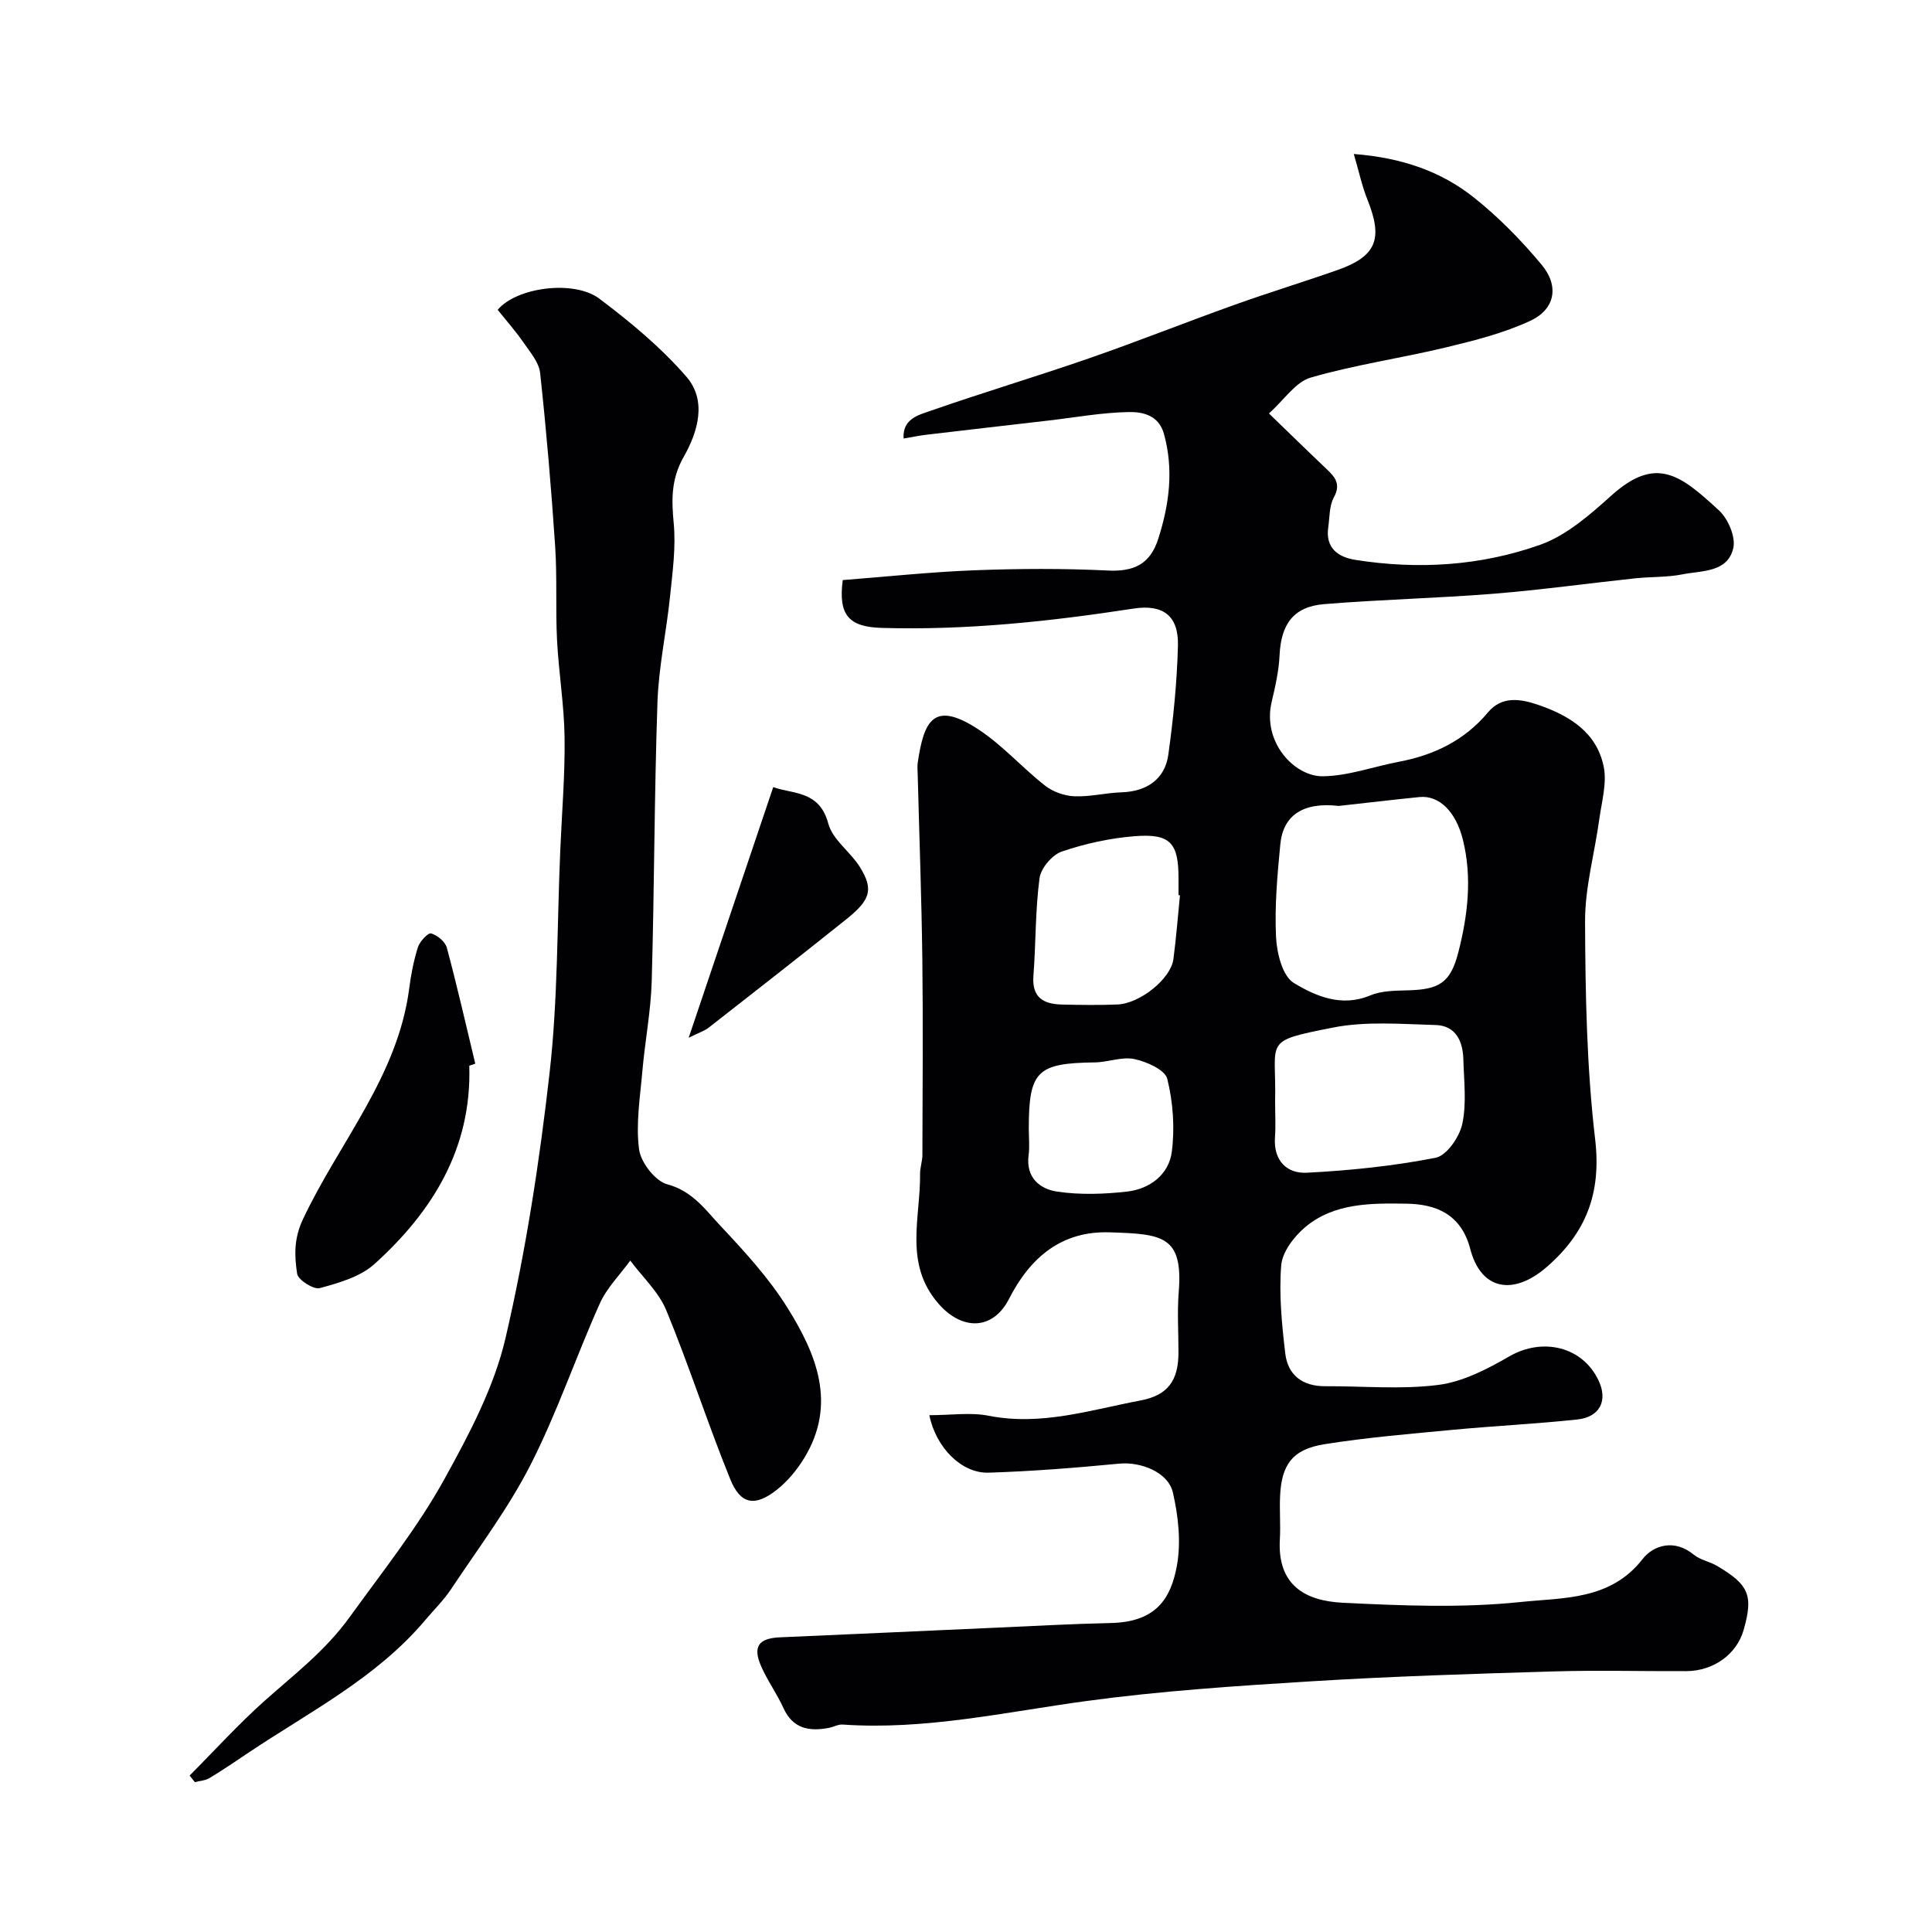 <svg enable-background="new 0 0 400 400" viewBox="0 0 400 400" xmlns="http://www.w3.org/2000/svg"><g fill="#010103"><path d="m192.41 293c4.46 0 8.52-.63 12.31.12 10.87 2.14 21.06-1.21 31.42-3.17 5.65-1.07 7.84-4.11 7.85-9.91.01-4.17-.28-8.35.05-12.49.95-11.75-3.4-12.07-14.33-12.41-9.84-.31-16.37 5.09-20.79 13.76-3.38 6.62-9.78 6.56-14.6 1.03-7.23-8.28-3.73-17.76-3.83-26.86-.02-1.3.47-2.6.48-3.9.04-13.5.15-27-.01-40.49-.16-12.77-.63-25.53-.96-38.3-.02-.83-.11-1.68.01-2.5 1.28-8.65 3.27-12.98 12.64-6.81 4.96 3.27 9 7.89 13.71 11.58 1.63 1.28 3.99 2.12 6.06 2.21 3.24.14 6.51-.71 9.78-.82 5.19-.17 8.98-2.68 9.69-7.8 1.04-7.46 1.79-15 1.99-22.53.17-6.24-3.09-8.65-9.2-7.71-17.29 2.66-34.64 4.52-52.17 4-6.83-.2-8.97-2.72-8.03-9.9 9.04-.7 18.14-1.68 27.26-2.03 9.18-.35 18.41-.4 27.59.05 5.43.27 8.8-1.3 10.48-6.58 2.29-7.17 3.22-14.31 1.17-21.72-1.07-3.86-4.4-4.56-7.25-4.51-5.53.09-11.05 1.11-16.57 1.75-8.46.98-16.92 1.95-25.38 2.95-1.41.17-2.81.46-4.7.78-.26-4.08 3.12-4.87 5.45-5.69 10.89-3.81 21.97-7.11 32.87-10.89 10.13-3.51 20.1-7.49 30.2-11.1 7.03-2.52 14.18-4.7 21.22-7.17 8.17-2.87 9.58-6.44 6.28-14.64-1.11-2.77-1.73-5.73-2.81-9.42 10 .78 18.09 3.61 24.93 9.06 5.1 4.07 9.77 8.84 13.95 13.86 3.69 4.42 2.81 9.22-2.32 11.61-5.49 2.56-11.53 4.08-17.46 5.51-9.3 2.24-18.84 3.59-28.01 6.25-3.17.92-5.52 4.63-8.66 7.43 4.68 4.52 8.25 8.02 11.87 11.45 1.78 1.68 3.1 3.13 1.57 5.93-.96 1.76-.86 4.11-1.16 6.21-.62 4.27 2.05 6.16 5.59 6.72 13 2.07 25.98 1.25 38.29-3.12 5.44-1.93 10.3-6.21 14.73-10.19 9.31-8.37 14.36-4.23 22.28 3.07 1.89 1.74 3.5 5.49 2.97 7.8-1.17 5.1-6.51 4.64-10.51 5.44-3.2.64-6.56.48-9.83.83-9.77 1.04-19.52 2.4-29.31 3.19-11.67.93-23.39 1.19-35.06 2.15-6.35.52-8.92 4.14-9.23 10.58-.15 3.23-.88 6.47-1.63 9.63-2 8.45 4.78 15.49 10.57 15.43 5.26-.06 10.49-2 15.75-3 7.3-1.39 13.58-4.4 18.47-10.24 2.83-3.38 6.62-2.85 10.44-1.53 6.47 2.23 12.04 5.68 13.5 12.73.71 3.4-.39 7.23-.89 10.83-.97 7.12-2.99 14.22-2.96 21.32.06 15.03.34 30.16 2.09 45.06 1.3 11.11-1.84 19.28-9.96 26.37-6.93 6.05-13.66 4.92-15.9-3.68-1.91-7.32-7.26-9.28-13.19-9.37-7.24-.11-14.99-.21-21.01 4.88-2.3 1.95-4.72 5.11-4.94 7.9-.48 6.02.13 12.18.84 18.22.53 4.49 3.56 6.81 8.24 6.79 7.83-.04 15.76.72 23.46-.27 5.08-.65 10.14-3.28 14.69-5.91 6.88-3.96 15.13-2.06 18.47 4.98 1.97 4.15.31 7.59-4.4 8.09-8.5.91-17.06 1.32-25.57 2.12-8.96.85-17.96 1.59-26.84 3.01-6.54 1.05-8.82 4.21-9.12 10.7-.14 2.99.12 6.01-.05 9-.54 9.42 5.17 12.72 12.99 13.11 12.3.61 24.76 1.12 36.95-.16 8.68-.91 18.5-.32 25.15-8.87 2.27-2.92 6.62-4.21 10.58-.94 1.34 1.11 3.3 1.43 4.84 2.34 6.65 3.92 7.54 6.14 5.51 13.27-1.42 5-6.22 8.5-11.86 8.52-9.16.04-18.34-.21-27.49.06-16.69.5-33.39 1.01-50.06 2.04-15.59.96-31.22 1.99-46.68 4.09-16.78 2.28-33.37 6.06-50.47 4.87-.92-.06-1.87.51-2.83.69-4.07.77-7.46.19-9.42-4.13-1.34-2.96-3.3-5.64-4.6-8.62-1.8-4.1-.52-5.81 3.91-6 14.87-.64 29.73-1.33 44.59-1.99 7.96-.35 15.92-.8 23.88-.97 9.4-.2 12.45-5.08 13.69-11.85.89-4.86.3-10.25-.82-15.14-.97-4.28-6.71-6.43-11.1-6.01-9 .86-18.04 1.59-27.07 1.87-5.54.17-10.88-5.12-12.26-11.9zm84.77-126.14c-7.38-.86-11.52 1.95-12.1 7.9-.62 6.39-1.2 12.86-.89 19.25.16 3.32 1.33 8.08 3.68 9.5 4.53 2.74 9.89 5.07 15.82 2.58 2.32-.97 5.13-.98 7.72-1.05 6.5-.16 8.89-1.49 10.53-7.9 1.95-7.62 2.88-15.45.94-23.27-1.45-5.86-4.94-9.25-8.98-8.85-5.58.56-11.15 1.22-16.72 1.84zm-13.18 61.19c0 2.49.14 4.99-.03 7.47-.33 4.8 2.49 7.49 6.59 7.28 8.94-.46 17.91-1.38 26.68-3.1 2.28-.45 4.93-4.3 5.51-7 .92-4.29.34-8.92.22-13.4-.1-3.75-1.59-6.97-5.75-7.08-7.09-.19-14.4-.83-21.26.53-14.72 2.91-11.66 2.46-11.96 15.3zm-19.7-42.69c-.1-.01-.2-.02-.3-.03 0-1.16 0-2.33 0-3.49 0-7.3-1.68-9.28-9-8.72-5.13.4-10.31 1.53-15.18 3.19-2 .68-4.33 3.46-4.6 5.53-.88 6.67-.75 13.47-1.26 20.21-.35 4.5 2.11 5.84 5.9 5.93 3.82.09 7.65.14 11.47-.01 4.71-.19 11.07-5.32 11.61-9.39.58-4.39.92-8.81 1.36-13.22zm-31.3 48.33c0 1.83.2 3.69-.04 5.49-.61 4.66 2.36 7.02 5.98 7.54 4.72.69 9.66.52 14.43-.02 4.71-.54 8.63-3.54 9.24-8.22.64-4.96.26-10.28-.94-15.12-.46-1.87-4.27-3.55-6.81-4.09-2.57-.55-5.46.66-8.22.69-11.94.15-13.64 1.8-13.64 13.73z"/><path d="m39.26 367.61c5.16-5.18 10.09-10.63 15.54-15.49 6.16-5.49 12.52-10.29 17.61-17.34 6.78-9.4 14.07-18.52 19.65-28.64 5.09-9.23 10.23-18.92 12.59-29.05 4.21-18.07 7.05-36.55 9.14-55.01 1.73-15.25 1.54-30.71 2.21-46.08.33-7.77.99-15.54.89-23.3-.09-6.72-1.21-13.42-1.56-20.15-.33-6.47.04-12.98-.39-19.44-.8-11.98-1.82-23.94-3.11-35.88-.24-2.2-2.06-4.31-3.42-6.28-1.66-2.4-3.61-4.6-5.37-6.8 3.84-4.66 15.79-6.27 21.04-2.32 6.43 4.84 12.76 10.09 18.01 16.14 4.32 4.97 2.42 11.42-.56 16.66-2.56 4.5-2.52 8.77-2.05 13.65.48 4.99-.23 10.13-.75 15.17-.75 7.33-2.36 14.61-2.61 21.94-.66 19.25-.64 38.53-1.19 57.79-.18 6.19-1.39 12.35-1.93 18.54-.47 5.41-1.38 10.94-.69 16.23.36 2.73 3.35 6.59 5.87 7.26 5.24 1.4 7.91 5.33 11.07 8.68 4.96 5.28 9.94 10.73 13.76 16.83 6.01 9.61 10.32 19.96 3.5 31.15-1.52 2.49-3.5 4.88-5.79 6.66-4.42 3.45-7.41 2.95-9.51-2.23-4.7-11.56-8.51-23.49-13.27-35.03-1.57-3.8-4.92-6.87-7.45-10.28-2.14 2.95-4.85 5.64-6.31 8.89-4.96 11.07-8.86 22.66-14.36 33.44-4.6 9.02-10.81 17.23-16.44 25.71-1.54 2.31-3.57 4.29-5.37 6.43-10.06 11.92-23.82 18.89-36.47 27.35-2.7 1.81-5.38 3.64-8.16 5.32-.86.52-2.02.57-3.04.84-.36-.43-.72-.9-1.08-1.36z"/><path d="m97.16 220.65c.53 17.03-7.55 30.14-19.64 41.06-2.93 2.64-7.35 3.9-11.31 4.98-1.28.35-4.5-1.7-4.69-2.97-.56-3.71-.71-7.22 1.2-11.29 7.46-15.85 19.64-29.57 22-47.77.37-2.89.93-5.79 1.81-8.56.38-1.19 2.11-3.03 2.72-2.85 1.3.38 2.92 1.71 3.26 2.96 2.14 7.96 3.96 16 5.89 24.01-.41.14-.83.29-1.24.43z"/><path d="m142.58 214.86c6.1-18.08 11.71-34.72 17.51-51.9 4.12 1.5 9.56.66 11.4 7.56.88 3.33 4.57 5.83 6.54 8.99 2.95 4.73 2.1 6.88-2.87 10.86-9.43 7.55-18.95 14.98-28.47 22.42-.83.64-1.9.97-4.11 2.07z"/></g></svg>